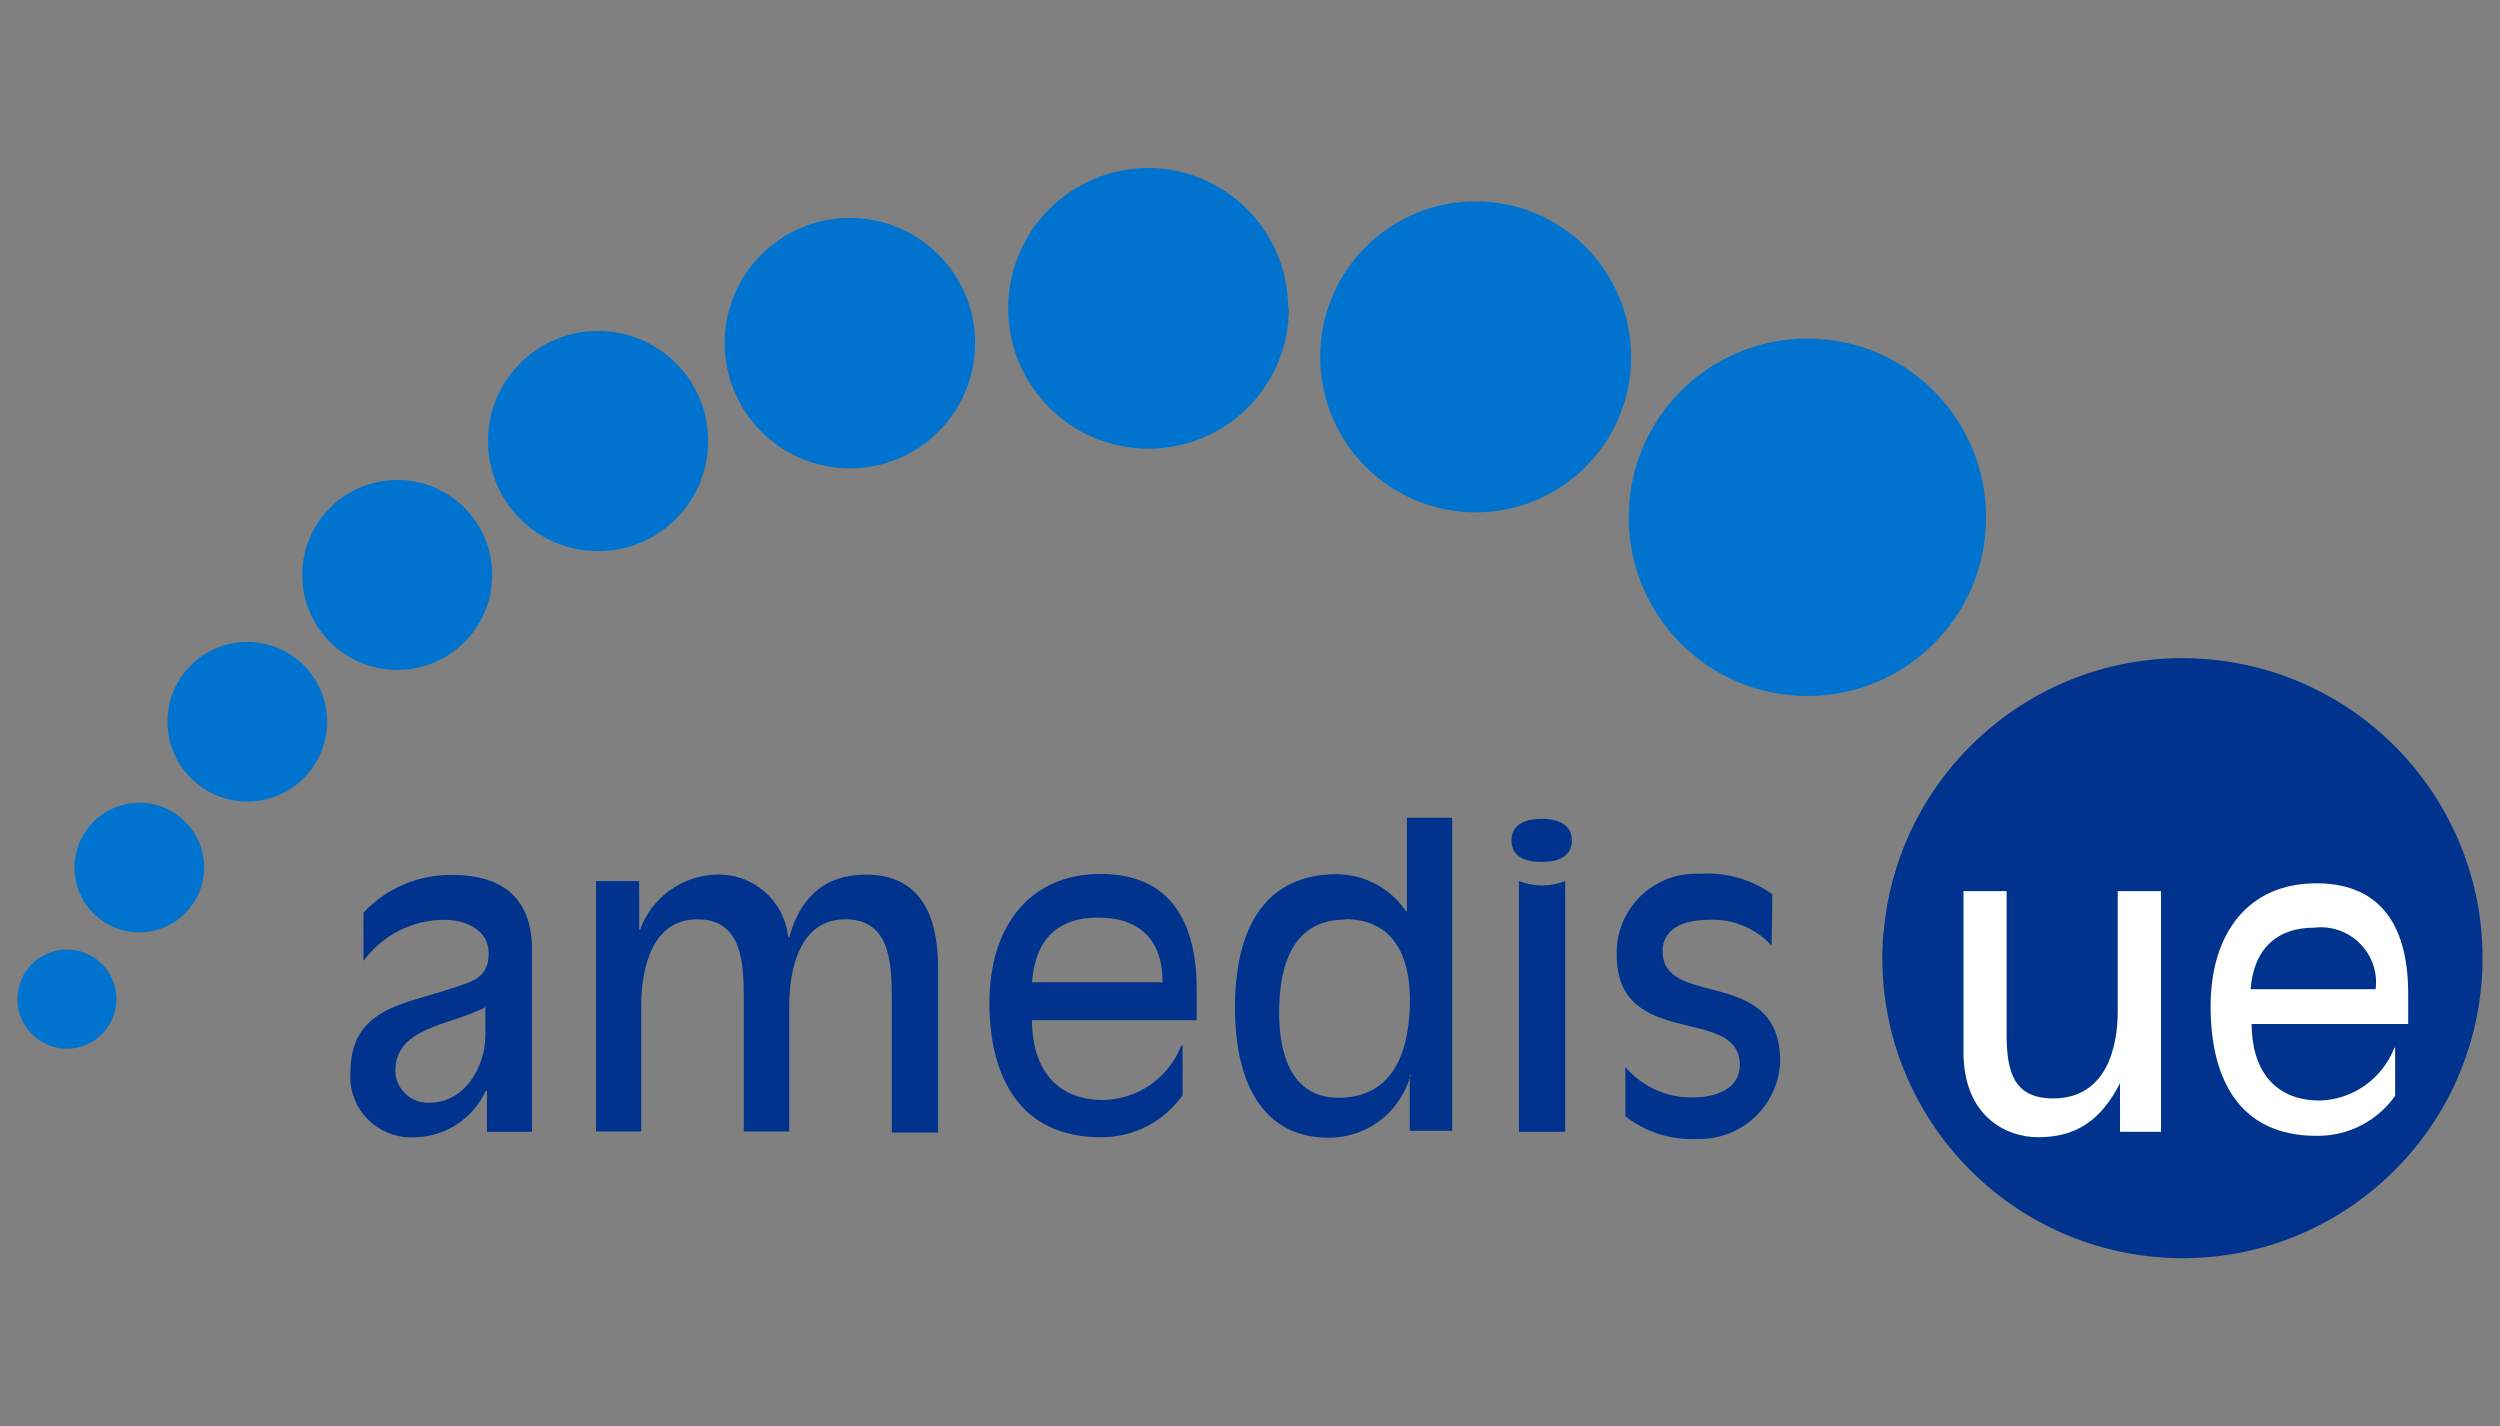 <?xml version="1.0" encoding="UTF-8"?>
<svg xmlns="http://www.w3.org/2000/svg" id="a" viewBox="0 0 143.75 82">
  <rect x="0" y="0" width="143.75" height="82" fill="#808080" stroke="none"/>
  <path d="m26,50.31c-1.93-.03-3.79.76-5.1,2.17v2.77c1.09-1.48,2.81-2.36,4.65-2.36,1.18,0,2.55.54,2.55,1.93s-.93,1.63-2.11,2c-2.74.94-5.84,1.12-5.84,4.85-.01.18-.01.35,0,.53.16,1.92,1.86,3.35,3.78,3.19,1.73-.06,3.28-1.09,4-2.67h.07v2.36h2.59v-10.48c0-2.86-1.59-4.29-4.59-4.29Zm1.91,7.61v1.58c0,1.91-1.23,3.91-3.23,3.91-1.03.04-1.91-.77-1.95-1.8,0-2.57,3.07-2.61,5.18-3.69v-.04h.09s-.06.03-.09.04Z" style="fill:#00338d;"></path>
  <path d="m49.78,50.29c-2.4,0-3.78,1.36-4.4,3.6h-.06c-.21-2.09-2-3.66-4.1-3.6-1.98.04-3.74,1.3-4.41,3.16h-.06v-2.79h-2.48v14.4h2.6v-7.2c0-2.33.69-5,3.23-5s2.67,2.42,2.67,4.59v7.61h2.61v-7.2c0-2.33.69-5,3.23-5s2.67,2.42,2.67,4.59v7.67h2.66v-9.37c0-2.05-.37-5.46-4.16-5.46Z" style="fill:#00338d;"></path>
  <path d="m63.28,50.25c-4.09,0-6.39,3.05-6.39,7.39s1.8,7.75,6.39,7.75c1.88.02,3.64-.88,4.72-2.42v-2.91l-.09.09c-.73,1.84-2.49,3.06-4.47,3.1-2.8,0-4.1-1.92-4.1-4.59h9.47v-1.77c0-3.79-1.44-6.64-5.53-6.64Zm-3.94,6.23c.19-2.54,1.55-3.72,3.79-3.72,2.42,0,3.72,1.3,3.72,3.72h-7.51Z" style="fill:#00338d;"></path>
  <path d="m80.9,52.39h-.06c-.9-1.33-2.4-2.12-4-2.12-3.35,0-5.83,2.12-5.83,7.7,0,3.6,1.18,7.45,5.4,7.45,2.15,0,4.02-1.4,4.65-3.43v-.2l.06.03c-.02.06-.04.11-.06.17v3.03h2.44v-18h-2.6v5.37Zm-3.93,10.73c-2.74,0-3.42-2.54-3.42-4.9,0-2.73.79-5.34,3.79-5.34v-.03c2.66,0,3.73,1.97,3.73,4.62s-.75,5.65-4.1,5.65Z" style="fill:#00338d;"></path>
  <path d="m126.99,37.91c-9.49-.83-17.85,6.2-18.68,15.69h-.01c-.82,9.49,6.21,17.85,15.7,18.68h0c9.49.83,17.85-6.2,18.68-15.69.83-9.49-6.2-17.85-15.69-18.68Z" style="fill:#00338d;"></path>
  <path d="m95.6,54.69c0-1.24,1.11-1.8,2.67-1.8,1.36-.07,2.68.48,3.6,1.49l.04-2.96c-1.19-.85-2.64-1.27-4.1-1.18h-.43c-2.51.07-4.48,2.15-4.42,4.66,0,5.53,7.08,2.86,7.08,6.34,0,1.36-1.37,1.86-2.67,1.86-1.5.04-2.93-.6-3.91-1.74v2.83c1.17.91,2.62,1.37,4.1,1.3,2.56.09,4.71-1.91,4.8-4.47,0-5.52-6.76-2.98-6.76-6.33Z" style="fill:#00338d;"></path>
  <path d="m87.34,50.66v14.42s2.66,0,2.66,0v-14.42c-.85.34-1.81.34-2.66,0Z" style="fill:#00338d;"></path>
  <path d="m88.64,47.08c-.8,0-1.73.25-1.73,1.24s.86,1.24,1.73,1.24,1.74-.25,1.74-1.24-.93-1.24-1.74-1.24Z" style="fill:#00338d;"></path>
  <path d="m121.77,58.16c0,2-.62,5-3.72,5-2.42,0-2.67-1.79-2.67-3.79v-8.13h-2.48v9.25c0,3.72,2.48,4.9,4.28,4.9,2.17,0,3.6-.93,4.72-3.1v2.79h2.36v-13.84h-2.49v6.92Z" style="fill:#fff;"></path>
  <path d="m138.47,57.12c0-3.6-1.37-6.33-5.28-6.33s-6.08,2.86-6.08,7.08,1.68,7.44,6.08,7.44c1.8.03,3.49-.83,4.53-2.3v-2.79l-.06.06c-.7,1.77-2.38,2.95-4.28,3-2.67,0-3.91-1.86-3.91-4.4h9v-1.76Zm-1.86-.24h-7.2c.18-2.36,1.55-3.54,3.66-3.54.25-.03.51-.03.76,0,0,0,0,0,0,0,1.74.21,2.99,1.8,2.77,3.54Z" style="fill:#fff;"></path>
  <path d="m3.85,54.6c1.57,0,2.85,1.28,2.85,2.85s-1.28,2.85-2.85,2.85-2.85-1.28-2.85-2.85c0-1.57,1.28-2.85,2.85-2.85" style="fill:#0073cf;"></path>
  <path d="m8,46.15c2.06,0,3.73,1.66,3.74,3.72,0,2.06-1.66,3.73-3.72,3.74s-3.73-1.66-3.74-3.72c0,0,0,0,0,0h0c0-2.05,1.66-3.72,3.71-3.73,0,0,0,0,.01,0" style="fill:#0073cf;"></path>
  <path d="m84.85,11.58c4.94,0,8.94,4,8.94,8.94s-4,8.94-8.94,8.94-8.94-4-8.94-8.94h0c0-4.94,4-8.94,8.94-8.94h0" style="fill:#0073cf;"></path>
  <circle cx="48.87" cy="19.73" r="7.2" style="fill:#0073cf;"></circle>
  <path d="m74.07,17.73c0-4.46-3.61-8.07-8.07-8.07-4.44.02-8.03,3.63-8.03,8.07,0,4.46,3.61,8.07,8.07,8.07,4.46,0,8.07-3.61,8.07-8.07h-.04Z" style="fill:#0073cf;"></path>
  <path d="m34.39,19.03c3.5,0,6.33,2.83,6.33,6.33s-2.83,6.33-6.33,6.33-6.33-2.83-6.33-6.33h0c0-3.5,2.83-6.33,6.33-6.33h0" style="fill:#0073cf;"></path>
  <path d="m22.85,27.6c3.02,0,5.46,2.45,5.45,5.47,0,3.02-2.45,5.46-5.47,5.45-3.01,0-5.45-2.45-5.45-5.46,0-3.02,2.44-5.46,5.46-5.46,0,0,0,0,.01,0h0" style="fill:#0073cf;"></path>
  <path d="m14.22,36.91c2.53,0,4.59,2.06,4.59,4.59s-2.06,4.59-4.59,4.59-4.59-2.06-4.59-4.59h0c0-2.53,2.04-4.58,4.57-4.59,0,0,.01,0,.02,0" style="fill:#0073cf;"></path>
  <path d="m114.2,29.77c-.01,5.68-4.63,10.27-10.3,10.25-5.68-.01-10.27-4.63-10.25-10.3.01-5.68,4.63-10.27,10.3-10.25,5.66.01,10.24,4.6,10.25,10.25v.05" style="fill:#0073cf;"></path>
</svg>
